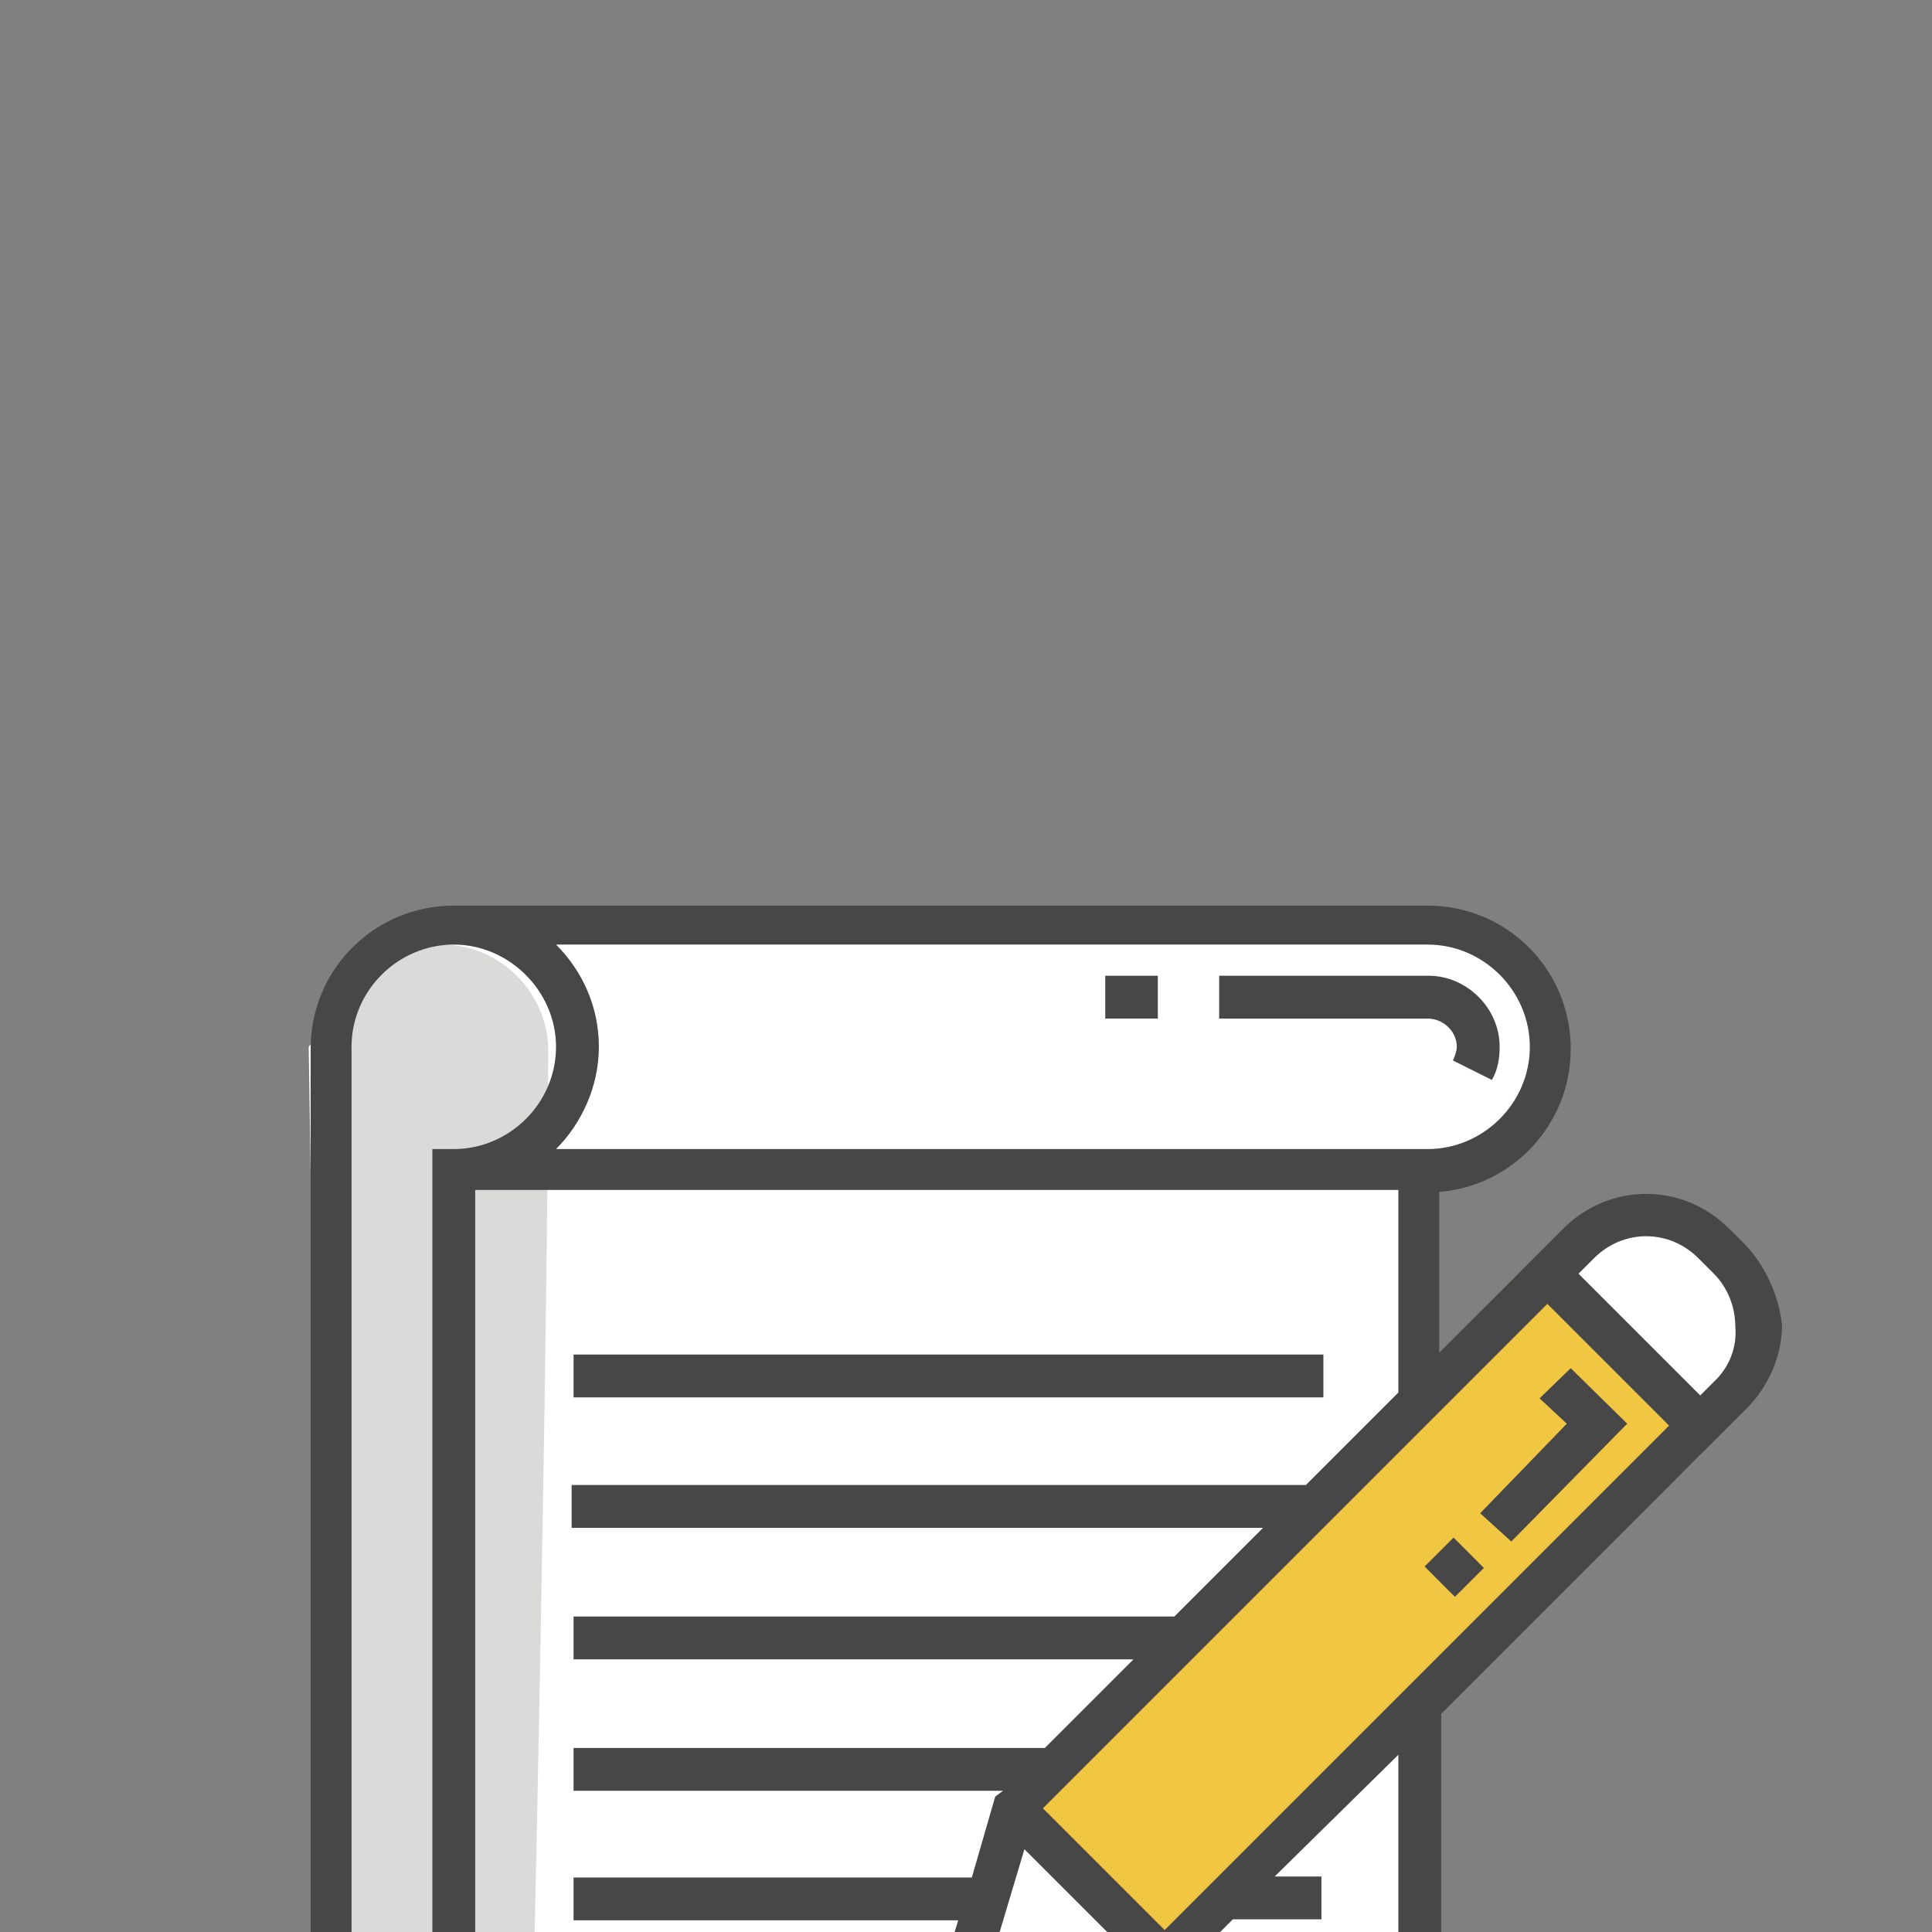 <?xml version="1.0" encoding="utf-8"?>
<!-- Generator: Adobe Illustrator 16.0.0, SVG Export Plug-In . SVG Version: 6.00 Build 0)  -->
<!DOCTYPE svg PUBLIC "-//W3C//DTD SVG 1.1//EN" "http://www.w3.org/Graphics/SVG/1.1/DTD/svg11.dtd">
<svg version="1.1" id="Capa_1" xmlns="http://www.w3.org/2000/svg" xmlns:xlink="http://www.w3.org/1999/xlink" x="0px" y="0px"
	 width="198.4px" height="198.4px" viewBox="-49.2 -49.2 198.4 198.4" style="enable-background:new -49.2 -49.2 198.4 198.4;"
	 xml:space="preserve">
<rect x="-49.2" y="-49.2" width="198.4" height="198.4" fill="#808080" stroke="none"/>
<style type="text/css">
<![CDATA[
	.st0{fill:#474747;}
	.st1{fill:#F1C643;}
	.st2{clip-path:url(#SVGID_2_);}
	.st3{clip-path:url(#SVGID_4_);fill:none;}
	.st4{fill:#FFFFFF;}
	.st5{fill:#DADAD9;}
]]>
</style>
<g>
	<g>
		<defs>
			<rect id="SVGID_1_" x="-49.2" y="-49.2" width="198.4" height="198.4"/>
		</defs>
		<clipPath id="SVGID_2_">
			<use xlink:href="#SVGID_1_"  style="overflow:visible;"/>
		</clipPath>
		<g class="st2">
			<polygon class="st4" points="-17.5,58.3 -7.7,46 97.6,45 108.1,50.4 110.3,60.3 107.3,66.1 99.6,71 96,74.8 96.8,92.9 
				106.9,84.3 116.1,75.2 126.2,76 131.6,87.3 127.8,94.4 95.6,126.6 96.8,182.2 96.8,188.5 -2.4,189.1 -3,174 -15.7,174 			"/>
			<g>
				<g>
					<path class="st5" d="M-5.4,174.8h-0.2c-6.2-0.2-10.9-5.2-10.7-11.1c0-0.8,1.6-78.2,1.6-105c0-6,5-10.9,10.9-10.9l0,0
						c6,0,10.9,5,10.9,10.9c0,27.2-1.6,104.6-1.8,105.4C5.4,170,0.6,174.8-5.4,174.8z"/>
				</g>
				<polyline class="st1" points="53.8,134.7 106.7,81.6 125.4,100.2 72.6,152.2 				"/>
				<path class="st0" d="M100.4,58.3c0,0.4-0.2,1-0.4,1.4l4,2c0.6-1,0.8-2.2,0.8-3.4c0-4-3.4-7.3-7.3-7.3H76v4.4h21.4
					C99,55.4,100.4,56.7,100.4,58.3z"/>
				<rect x="64.3" y="51" class="st0" width="5.4" height="4.4"/>
				<rect x="9.7" y="89.9" class="st0" width="77" height="4.4"/>
				<polygon class="st0" points="111.7,97 102.8,106.2 106,109.1 117.9,97 112.1,91.3 108.9,94.4 				"/>
				
					<rect x="98" y="109.7" transform="matrix(-0.707 -0.708 0.708 -0.707 91.827 261.724)" class="st0" width="4.4" height="4.2"/>
				<path class="st0" d="M130,78.6l-1.6-1.6c-4.8-4.8-12.3-4.8-17.1,0l-1.6,1.6l-3.2,3.2l-7.9,7.9V73.2c7.5-0.6,13.5-6.9,13.5-14.7
					c0-8.1-6.5-14.7-14.7-14.7h-100c-8.1,0-14.7,6.5-14.7,14.7v117.7h12.5v15.1H98.8v-64.5l26.6-26.6l0,0l2.4-2.4l0.8-0.8l0,0
					l1.6-1.6c2.2-2.2,3.6-5.4,3.6-8.5C133.5,83.9,132.1,80.8,130,78.6z M97.4,47.8c5.8,0,10.5,4.8,10.5,10.5
					c0,5.8-4.8,10.5-10.5,10.5H7.9c2.6-2.6,4.4-6.4,4.4-10.5c0-4-1.6-7.7-4.4-10.5H97.4z M-4.8,68.7v102.8h-8.3V58.3
					c0-5.8,4.8-10.5,10.5-10.5S7.9,52.6,7.9,58.3c0,5.8-4.8,10.5-10.5,10.5h-2.2V68.7z M94.4,186.7H-0.4V73h94.8v20.8l-9.5,9.5H9.5
					v4.4h71l-9.1,9.1H9.7v4.4h57.5l-9.1,9.1H9.7v4.4h44.1l-0.8,0.6l-2.4,8.3H9.7v4.4h39.5l-2.8,9.1H9.7v4.4l0,0l0,0l0,0h77v-4.4
					H60.5l10.9-3.2l6-6h9.1v-4.4h-4.8L94.4,131V186.7L94.4,186.7z M56,140.7L66.3,151l-14.7,4.4L56,140.7z M70.4,149l-12.5-12.5
					l51.8-51.8l12.5,12.5L70.4,149z M127,92.5l-1.6,1.6l-12.5-12.5l1.6-1.6c3-3,7.7-3,10.7,0l1.6,1.6c1.4,1.4,2.2,3.4,2.2,5.4
					C129.2,89.1,128.4,91.1,127,92.5z"/>
			</g>
		</g>
	</g>
	<g>
		<defs>
			<rect id="SVGID_3_" x="-49.2" y="-49.2" width="198.4" height="198.4"/>
		</defs>
		<clipPath id="SVGID_4_">
			<use xlink:href="#SVGID_3_"  style="overflow:visible;"/>
		</clipPath>
		<rect x="-49.2" y="-49.2" class="st3" width="198.4" height="198.4"/>
	</g>
</g>
</svg>
